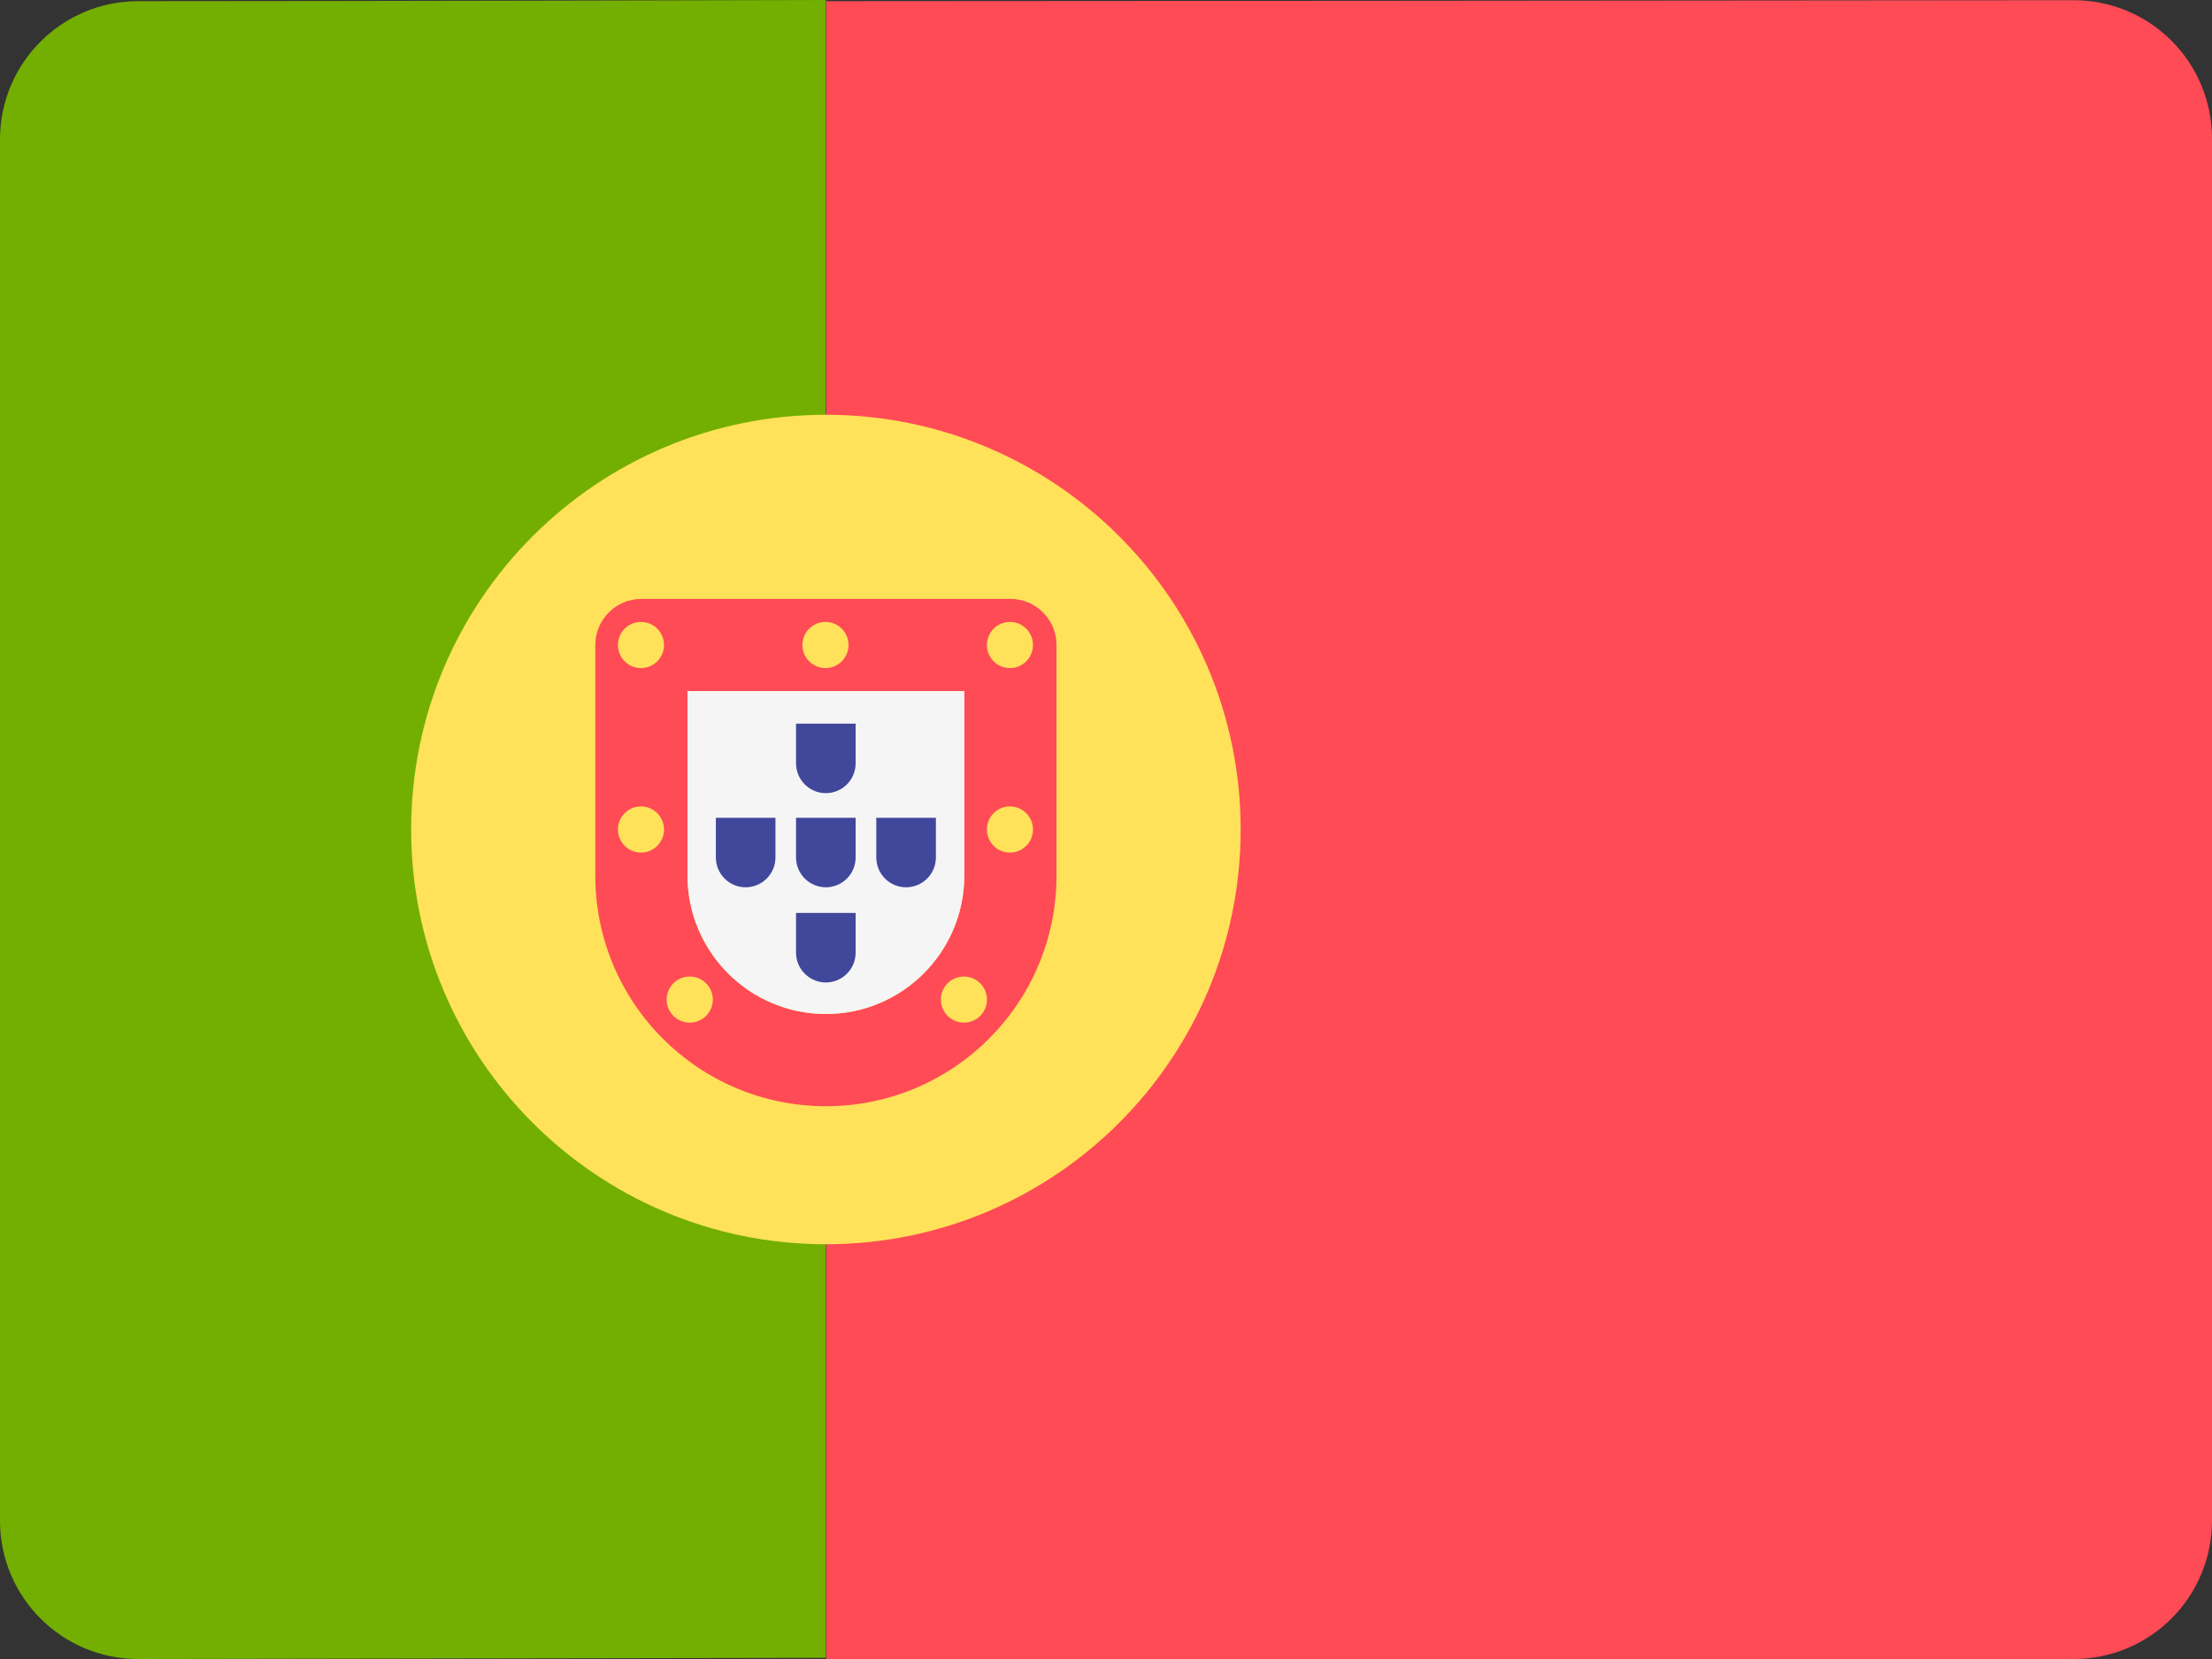 <?xml version="1.0" encoding="UTF-8" standalone="no"?><!DOCTYPE svg PUBLIC "-//W3C//DTD SVG 1.1//EN" "http://www.w3.org/Graphics/SVG/1.1/DTD/svg11.dtd"><svg width="100%" height="100%" viewBox="0 0 32 24" version="1.1" xmlns="http://www.w3.org/2000/svg" xmlns:xlink="http://www.w3.org/1999/xlink" xml:space="preserve" xmlns:serif="http://www.serif.com/" style="fill-rule:evenodd;clip-rule:evenodd;stroke-linejoin:round;stroke-miterlimit:2;"><rect x="0" y="0" width="32" height="24" fill="#333333" stroke="none"/><path d="M11.948,23.983l-9.948,0.017c-1.105,0 -2,-0.895 -2,-2l0,-19.983c0,-1.105 0.895,-2 2,-2c3.089,0 9.948,-0.017 9.948,-0.017l0,23.983Z" style="fill:#73af00;fill-rule:nonzero;"/><path d="M32,22c0,0.53 -0.211,1.039 -0.586,1.414c-0.375,0.375 -0.884,0.586 -1.414,0.586l-18.047,0l-0,-23.983c-0,0 14.954,-0.009 18.044,-0.014c0.531,-0.001 1.04,0.21 1.416,0.585c0.376,0.375 0.587,0.884 0.587,1.415l0,19.997Z" style="fill:#ff4b55;fill-rule:nonzero;"/><path d="M11.948,18c3.314,0 6,-2.686 6,-6c0,-3.314 -2.686,-6 -6,-6c-3.313,0 -6,2.686 -6,6c0,3.314 2.687,6 6,6Z" style="fill:#ffe15a;fill-rule:nonzero;"/><path d="M13.95,9.998l-0,2.669c-0,1.104 -0.898,2.002 -2.002,2.002c-1.104,-0 -2.002,-0.898 -2.002,-2.002l0,-2.669l4.004,0Zm0.667,-1.334l-5.338,-0c-0.368,-0 -0.667,0.299 -0.667,0.667l-0,3.336c-0,1.843 1.494,3.336 3.336,3.336c1.843,0 3.336,-1.493 3.336,-3.336l0,-3.336c0,-0.368 -0.298,-0.667 -0.667,-0.667Z" style="fill:#ff4b55;fill-rule:nonzero;"/><path d="M13.95,9.998l-0,2.669c-0,1.104 -0.898,2.002 -2.002,2.002c-1.104,-0 -2.002,-0.898 -2.002,-2.002l0,-2.669l4.004,0Z" style="fill:#f5f5f5;fill-rule:nonzero;"/><path d="M9.273,9.665c-0.185,-0 -0.334,-0.15 -0.334,-0.334c-0,-0.184 0.149,-0.334 0.334,-0.334c0.184,0 0.333,0.15 0.333,0.334c0,0.184 -0.149,0.334 -0.333,0.334Zm5.337,-0c-0.184,-0 -0.333,-0.15 -0.333,-0.334c-0,-0.184 0.149,-0.334 0.333,-0.334c0.185,0 0.334,0.15 0.334,0.334c-0,0.184 -0.149,0.334 -0.334,0.334Zm-5.337,2.669c-0.185,-0 -0.334,-0.15 -0.334,-0.334c-0,-0.184 0.149,-0.334 0.334,-0.334c0.184,0 0.333,0.15 0.333,0.334c0,0.184 -0.149,0.334 -0.333,0.334Zm5.337,-0c-0.184,-0 -0.333,-0.15 -0.333,-0.334c-0,-0.184 0.149,-0.334 0.333,-0.334c0.185,0 0.334,0.15 0.334,0.334c-0,0.184 -0.149,0.334 -0.334,0.334Zm-2.668,-2.669c-0.185,-0 -0.334,-0.15 -0.334,-0.334c-0,-0.184 0.149,-0.334 0.334,-0.334c0.184,0 0.333,0.15 0.333,0.334c0,0.184 -0.149,0.334 -0.333,0.334Zm2.003,5.129c-0.185,-0 -0.334,-0.149 -0.334,-0.334c-0,-0.184 0.149,-0.333 0.334,-0.333c0.184,-0 0.333,0.149 0.333,0.333c0,0.185 -0.149,0.334 -0.333,0.334Zm-3.967,-0c-0.184,-0 -0.334,-0.149 -0.334,-0.334c0,-0.184 0.15,-0.333 0.334,-0.333c0.184,-0 0.334,0.149 0.334,0.333c-0,0.185 -0.15,0.334 -0.334,0.334Z" style="fill:#ffe15a;"/><path d="M12.378,11.831l0,0.574c0,0.238 -0.193,0.431 -0.431,0.431c-0.237,0 -0.431,-0.193 -0.431,-0.431l0,-0.574l0.862,-0Zm0,-1.362l0,0.574c0,0.238 -0.193,0.431 -0.431,0.431c-0.237,0 -0.431,-0.193 -0.431,-0.431l0,-0.574l0.862,-0Zm0,2.738l0,0.575c0,0.237 -0.193,0.431 -0.431,0.431c-0.237,-0 -0.431,-0.194 -0.431,-0.431l0,-0.575l0.862,-0Zm1.161,-1.376l0,0.574c0,0.238 -0.193,0.431 -0.431,0.431c-0.238,0 -0.431,-0.193 -0.431,-0.431l0,-0.574l0.862,-0Zm-2.321,-0l-0,0.574c-0,0.238 -0.194,0.431 -0.431,0.431c-0.238,0 -0.431,-0.193 -0.431,-0.431l-0,-0.574l0.862,-0Z" style="fill:#41479b;"/></svg>